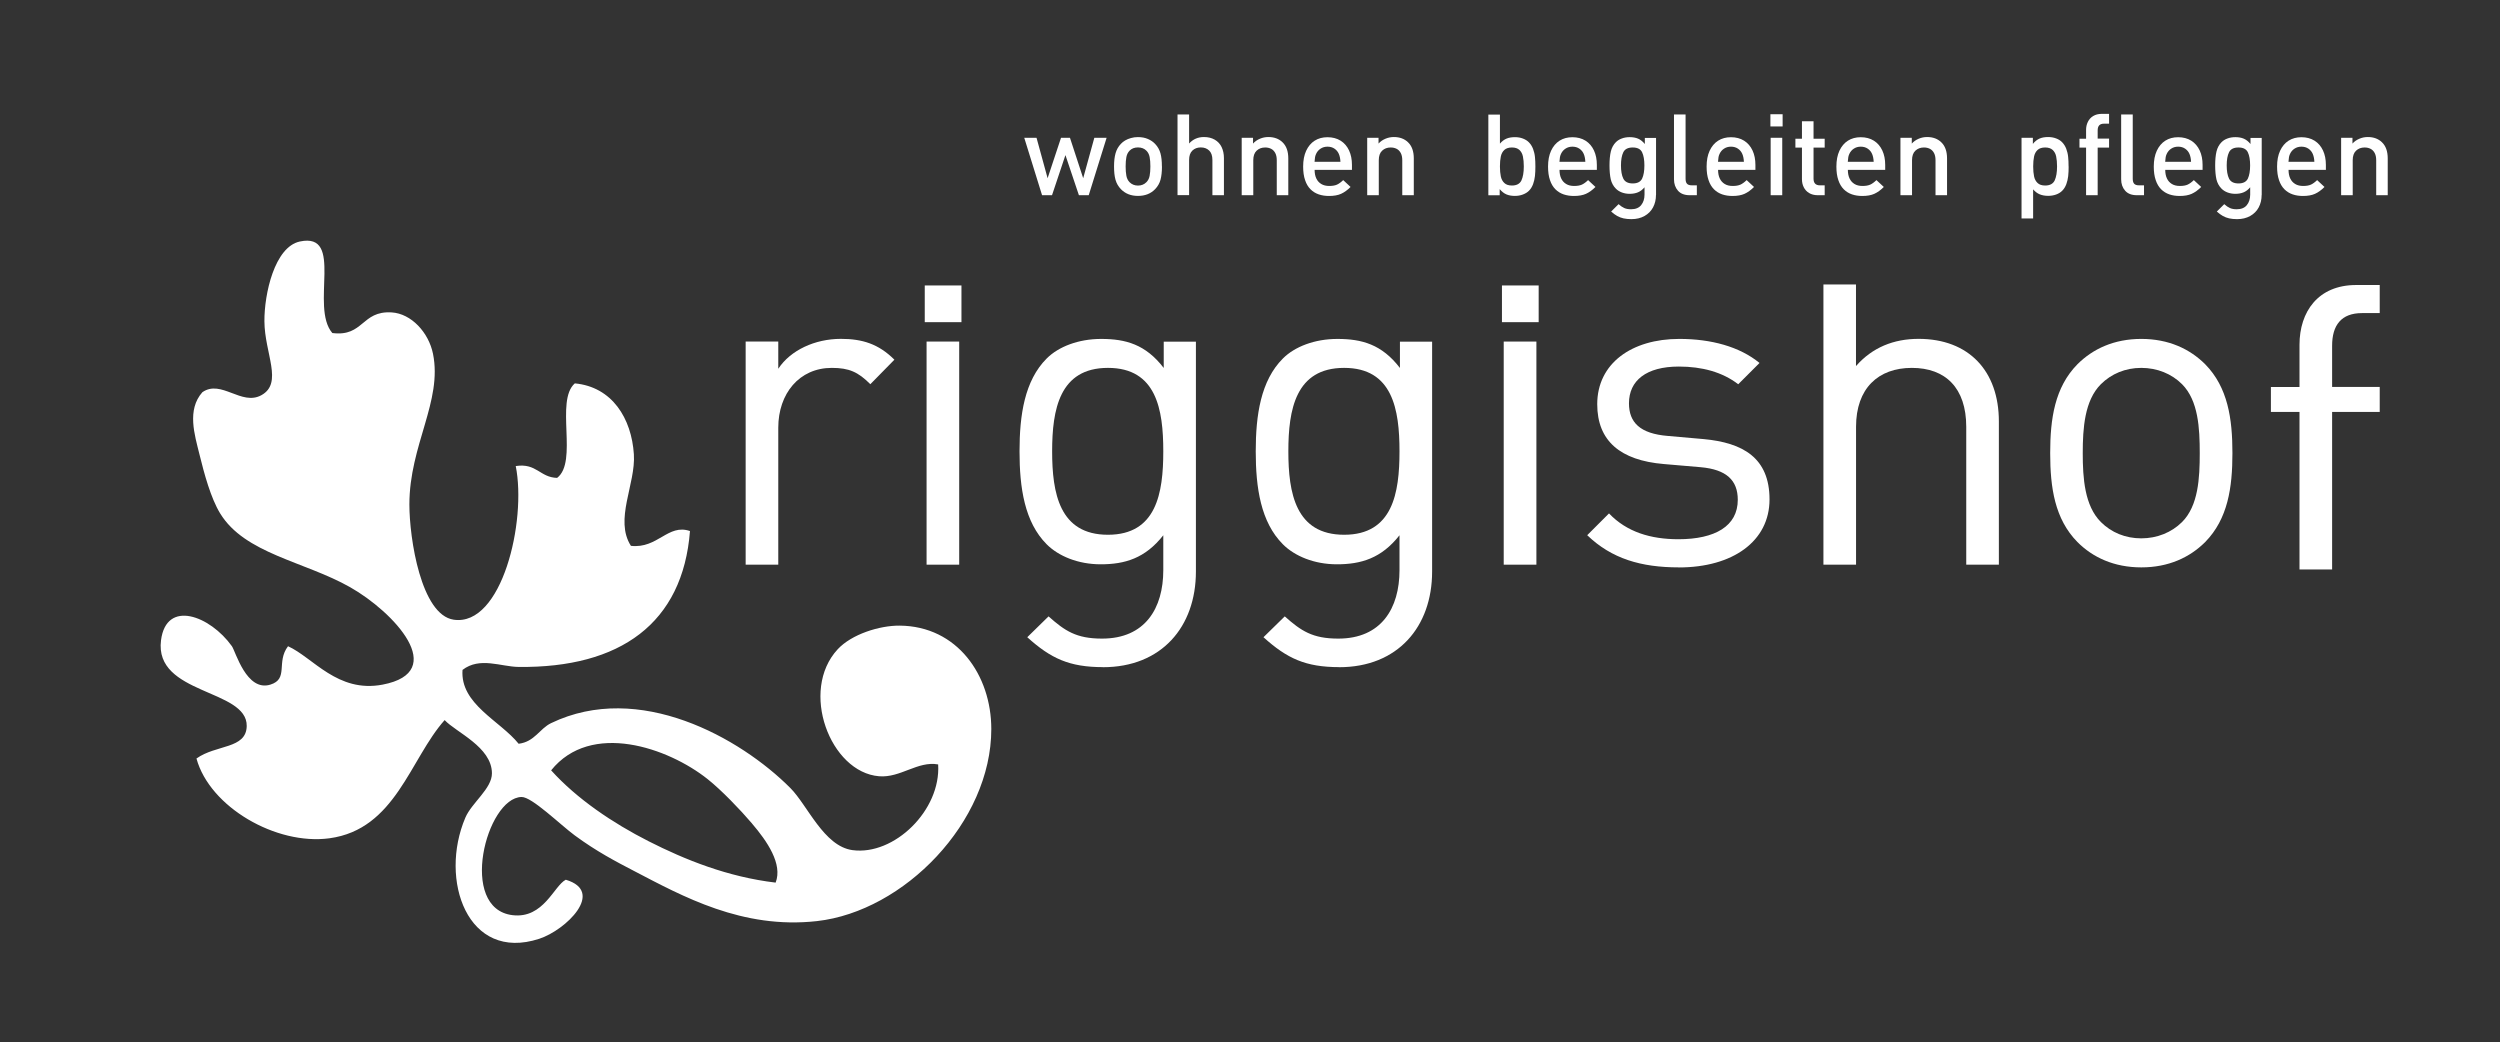 <?xml version="1.0" encoding="UTF-8"?><svg id="Ebene_1" xmlns="http://www.w3.org/2000/svg" viewBox="0 0 397 165.5"><rect x="0" y="0" width="397" height="165.5" fill="#333333" stroke="none"/><g id="Blatt"><path d="M52.81,52.89c4.95.61,4.58-3.57,9.38-3.28,3.13.19,5.88,3.19,6.57,6.57,1.53,7.54-3.75,14.51-3.75,23.93,0,5.41,1.86,17.54,7.04,18.3,7.66,1.12,11.6-15.66,9.85-24.4,3.33-.51,3.82,1.81,6.57,1.88,3.37-2.57-.35-12.23,2.81-15.01,5.95.56,9.01,5.58,9.38,11.26.31,4.73-3.14,10.38-.47,14.54,4.27.48,5.87-3.56,9.38-2.35-1.14,14.67-11.09,21.76-27.21,21.58-2.81-.03-6.16-1.65-8.91.47-.4,5.44,5.98,8.07,8.91,11.73,2.54-.31,3.31-2.39,5.16-3.28,13.95-6.71,30.02,2.31,38,10.32,2.72,2.73,5.31,9.23,9.85,9.85,6.62.9,14.07-6.33,13.61-13.61-3.26-.58-5.97,2.16-9.38,1.88-7.77-.63-12.67-13.6-6.57-20.17,2.2-2.37,6.62-3.78,9.85-3.75,9.14.08,14.54,7.88,14.54,16.42,0,14.8-13.89,28.95-27.68,30.5-11.86,1.33-21.34-3.94-29.09-7.98-2.83-1.47-5.95-3.1-9.38-5.63-2.33-1.72-6.82-6.14-8.45-6.1-5.6.13-10.12,17.74-1.41,18.77,4.92.58,6.56-4.68,8.44-5.63,6.32,1.89,0,8-4.22,9.38-11.4,3.73-15.94-9.37-11.73-19.24,1.01-2.37,4.23-4.61,4.22-7.04-.01-4.18-5.72-6.52-7.51-8.45-5.51,6.19-7.79,17.35-18.3,18.77-8.44,1.14-19-4.95-21.11-12.67,3.12-2.24,7.92-1.48,7.98-5.16.09-5.91-14.71-4.94-13.61-13.61.84-6.55,7.79-3.91,11.26.94.58.82,2.31,7.27,6.1,6.1,2.96-.91.89-3.57,2.81-6.1,3.97,1.79,7.87,7.46,15.01,6.1,10.67-2.03,1.78-11.55-5.16-15.48-7.24-4.1-16.73-5.3-20.64-11.73-1.48-2.43-2.52-6.28-3.28-9.38-.76-3.09-2.02-7.04.47-9.85,3-2.08,6.21,2.23,9.38.47,3.48-1.93.5-6.62.47-11.73-.03-4.34,1.61-11.81,5.63-12.67,7.12-1.52,1.57,10.39,5.16,14.54ZM119.43,130.78c-1.93-2.26-4.86-5.3-7.04-7.04-6.3-5.02-18.55-9.26-24.87-1.41,4.11,4.55,9.79,8.37,15.48,11.26,5.79,2.94,12.57,5.67,20.17,6.57,1.15-2.95-1.36-6.59-3.75-9.38Z" fill="#fff" fill-rule="evenodd" stroke-width="0"/></g><g id="riggishof_Pfad_"><path d="M138.21,61.01c-1.94-1.94-3.38-2.59-6.12-2.59-5.18,0-8.5,4.1-8.5,9.5v21.75h-5.18v-35.43h5.18v4.32c1.94-2.95,5.83-4.75,9.94-4.75,3.38,0,5.98.79,8.5,3.31l-3.82,3.89Z" fill="#fff" stroke-width="0"/><path d="M146.85,51.16v-5.83h5.83v5.83h-5.83ZM147.14,89.67v-35.43h5.18v35.43h-5.18Z" fill="#fff" stroke-width="0"/><path d="M175.15,105.94c-5.33,0-8.28-1.37-12.02-4.75l3.38-3.31c2.59,2.3,4.39,3.53,8.5,3.53,6.84,0,9.72-4.82,9.72-10.87v-5.54c-2.88,3.67-6.12,4.61-9.94,4.61-3.6,0-6.7-1.3-8.57-3.17-3.53-3.53-4.32-9-4.32-14.76s.79-11.23,4.32-14.76c1.87-1.87,5.04-3.1,8.64-3.1,3.89,0,7.06.86,9.94,4.61v-4.18h5.11v36.51c0,8.79-5.47,15.19-14.76,15.19ZM175.94,58.42c-7.7,0-8.86,6.62-8.86,13.25s1.15,13.25,8.86,13.25,8.79-6.62,8.79-13.25-1.08-13.25-8.79-13.25Z" fill="#fff" stroke-width="0"/><path d="M212.66,105.94c-5.33,0-8.28-1.37-12.02-4.75l3.38-3.31c2.59,2.3,4.39,3.53,8.5,3.53,6.84,0,9.72-4.82,9.72-10.87v-5.54c-2.88,3.67-6.12,4.61-9.94,4.61-3.6,0-6.7-1.3-8.57-3.17-3.53-3.53-4.32-9-4.32-14.76s.79-11.23,4.32-14.76c1.87-1.87,5.04-3.1,8.64-3.1,3.89,0,7.06.86,9.94,4.61v-4.18h5.11v36.51c0,8.79-5.47,15.19-14.76,15.19ZM213.45,58.42c-7.71,0-8.86,6.62-8.86,13.25s1.15,13.25,8.86,13.25,8.79-6.62,8.79-13.25-1.08-13.25-8.79-13.25Z" fill="#fff" stroke-width="0"/><path d="M238.51,51.16v-5.83h5.83v5.83h-5.83ZM238.79,89.67v-35.43h5.19v35.43h-5.19Z" fill="#fff" stroke-width="0"/><path d="M266.59,90.1c-5.98,0-10.66-1.37-14.54-5.11l3.46-3.46c2.81,2.95,6.62,4.1,11.02,4.1,5.83,0,9.43-2.09,9.43-6.26,0-3.1-1.8-4.82-5.91-5.18l-5.83-.5c-6.91-.58-10.58-3.67-10.58-9.5,0-6.48,5.47-10.37,13.03-10.37,5.04,0,9.58,1.22,12.74,3.82l-3.38,3.38c-2.52-1.94-5.76-2.81-9.43-2.81-5.18,0-7.92,2.23-7.92,5.83,0,3.03,1.73,4.83,6.19,5.19l5.69.5c6.19.58,10.44,2.95,10.44,9.58s-5.83,10.8-14.4,10.8Z" fill="#fff" stroke-width="0"/><path d="M289.55,45.17h5.18v12.96c2.59-2.95,5.98-4.32,9.94-4.32,7.99,0,12.75,5.11,12.75,13.11v22.75h-5.18v-21.89c0-6.19-3.31-9.36-8.64-9.36s-8.86,3.24-8.86,9.36v21.89h-5.18v-44.5" fill="#fff" stroke-width="0"/><path d="M350.19,86.07c-2.45,2.45-5.83,4.03-10.15,4.03s-7.71-1.58-10.15-4.03c-3.6-3.67-4.32-8.64-4.32-14.11s.72-10.44,4.32-14.11c2.45-2.45,5.83-4.03,10.15-4.03s7.7,1.58,10.15,4.03c3.6,3.67,4.32,8.64,4.32,14.11s-.72,10.44-4.32,14.11ZM346.51,61.01c-1.66-1.66-3.96-2.59-6.48-2.59s-4.75.94-6.41,2.59c-2.59,2.59-2.88,6.98-2.88,10.95s.29,8.35,2.88,10.94c1.66,1.66,3.89,2.59,6.41,2.59s4.82-.94,6.48-2.59c2.59-2.59,2.81-6.99,2.81-10.94s-.22-8.35-2.81-10.95Z" fill="#fff" stroke-width="0"/><path d="M370.34,65.42v25.01h-5.18v-25.01h-4.54v-3.96h4.54v-6.7c0-5.26,2.95-9.5,9-9.5h3.74v4.46h-2.81c-3.31,0-4.75,1.94-4.75,5.18v6.55h7.56v3.96h-7.56Z" fill="#fff" stroke-width="0"/></g><path d="M175.73,21.88l-2.84,9.12h-1.56l-2.14-6.37-2.13,6.37h-1.58l-2.83-9.12h1.95l1.76,6.42,2.13-6.42h1.42l2.1,6.42,1.77-6.42h1.96Z" fill="#fff" stroke-width="0"/><path d="M184.52,26.43c0,.84-.08,1.55-.23,2.11s-.44,1.06-.85,1.49c-.69.72-1.6,1.08-2.73,1.08s-2.02-.36-2.72-1.08c-.41-.43-.69-.92-.85-1.49s-.23-1.27-.23-2.11.08-1.52.24-2.09.44-1.07.84-1.49c.2-.21.43-.4.69-.55s.57-.29.92-.38c.35-.1.72-.15,1.1-.15.6,0,1.13.1,1.59.3s.84.46,1.14.78c.41.43.69.92.85,1.49s.23,1.26.23,2.1ZM182.68,26.43c0-.6-.04-1.1-.12-1.5-.08-.41-.25-.74-.51-1-.33-.34-.78-.52-1.34-.52s-.99.17-1.34.52c-.25.26-.42.59-.5,1-.08.41-.12.91-.12,1.5s.04,1.09.12,1.5c.08.41.25.74.5,1,.36.36.81.54,1.34.54s.99-.18,1.34-.54c.26-.26.43-.59.51-1,.08-.41.12-.91.12-1.5Z" fill="#fff" stroke-width="0"/><path d="M194.37,31h-1.84v-5.59c0-.67-.17-1.17-.51-1.5s-.78-.5-1.33-.5-.99.17-1.34.5c-.35.34-.52.83-.52,1.49v5.59h-1.84v-12.81h1.84v4.61c.62-.69,1.41-1.03,2.36-1.03.66,0,1.22.14,1.71.42.48.28.85.67,1.09,1.17s.37,1.09.37,1.76v5.89Z" fill="#fff" stroke-width="0"/><path d="M204.59,31h-1.84v-5.56c0-.46-.08-.84-.24-1.14-.16-.3-.38-.53-.66-.67s-.59-.21-.94-.21c-.55,0-1,.17-1.36.51s-.53.85-.53,1.51v5.56h-1.84v-9.12h1.8v.92c.3-.34.67-.59,1.1-.77s.87-.27,1.33-.27c.93,0,1.68.28,2.25.83.62.59.92,1.45.92,2.57v5.84Z" fill="#fff" stroke-width="0"/><path d="M214.68,26.97h-5.92c0,.53.09.99.27,1.37.18.38.44.67.79.88.34.21.77.31,1.27.31s.91-.07,1.22-.21.64-.38.99-.72l1.17,1.09c-.5.5-1,.86-1.51,1.09-.51.23-1.15.34-1.91.34-.59,0-1.13-.08-1.63-.25-.5-.17-.94-.44-1.31-.81-.37-.37-.66-.85-.86-1.45-.21-.6-.31-1.32-.31-2.16,0-.98.16-1.82.48-2.51s.77-1.23,1.35-1.6,1.26-.55,2.04-.55,1.49.18,2.08.55,1.03.89,1.34,1.55c.31.67.46,1.43.46,2.29v.81ZM212.86,25.69c-.02-.47-.1-.89-.25-1.24s-.38-.63-.69-.84c-.31-.21-.68-.32-1.11-.32s-.79.11-1.11.32-.55.49-.71.84c-.08.19-.14.35-.16.5-.03.14-.05.39-.08.74h4.1Z" fill="#fff" stroke-width="0"/><path d="M224.52,31h-1.84v-5.56c0-.46-.08-.84-.24-1.14-.16-.3-.38-.53-.66-.67s-.59-.21-.94-.21c-.55,0-1,.17-1.36.51-.36.34-.53.85-.53,1.51v5.56h-1.84v-9.12h1.8v.92c.3-.34.67-.59,1.1-.77s.87-.27,1.33-.27c.93,0,1.68.28,2.25.83.62.59.92,1.45.92,2.57v5.84Z" fill="#fff" stroke-width="0"/><path d="M243.82,26.43c0,.57-.02,1.08-.07,1.53s-.15.88-.3,1.29c-.16.42-.37.76-.66,1.05-.25.25-.57.44-.96.59-.39.15-.82.22-1.27.22-.52,0-.96-.08-1.34-.24-.38-.16-.73-.44-1.07-.84v.98h-1.8v-12.81h1.84v4.61c.32-.38.67-.64,1.05-.8s.83-.23,1.34-.23c.45,0,.87.07,1.26.22s.71.35.95.6c.28.28.5.63.66,1.04.15.41.26.84.3,1.28.05.44.07.95.07,1.53ZM241.98,26.43c0-.62-.05-1.15-.14-1.58-.09-.44-.28-.78-.56-1.04-.28-.26-.68-.39-1.19-.39s-.92.13-1.2.39c-.28.26-.47.61-.56,1.04s-.14.96-.14,1.58.05,1.15.14,1.58c.09.44.28.79.56,1.05.28.27.68.4,1.2.4.75,0,1.25-.27,1.51-.8.25-.54.38-1.28.38-2.23Z" fill="#fff" stroke-width="0"/><path d="M253.57,26.97h-5.92c0,.53.09.99.27,1.37.18.38.44.67.79.88.34.21.77.31,1.27.31s.91-.07,1.22-.21.64-.38.99-.72l1.17,1.09c-.5.5-1,.86-1.51,1.09-.51.23-1.15.34-1.91.34-.59,0-1.13-.08-1.63-.25-.5-.17-.94-.44-1.31-.81-.37-.37-.66-.85-.86-1.45-.21-.6-.31-1.32-.31-2.16,0-.98.16-1.82.48-2.51s.77-1.23,1.35-1.6,1.26-.55,2.04-.55,1.49.18,2.08.55,1.03.89,1.34,1.55c.31.67.46,1.43.46,2.29v.81ZM251.75,25.69c-.02-.47-.1-.89-.25-1.24s-.38-.63-.69-.84c-.31-.21-.68-.32-1.11-.32s-.79.11-1.11.32-.55.49-.71.84c-.08.19-.14.35-.16.5-.03.14-.05.39-.08.74h4.1Z" fill="#fff" stroke-width="0"/><path d="M262.97,30.95c0,.75-.16,1.41-.47,1.99s-.76,1.03-1.35,1.36c-.59.33-1.28.5-2.08.5-.47,0-.88-.04-1.25-.12-.36-.08-.71-.21-1.02-.39-.32-.18-.64-.41-.95-.7l1.18-1.17c.32.29.62.49.91.62.29.13.64.19,1.07.19.72,0,1.26-.22,1.61-.66s.53-.99.53-1.66v-1.17c-.32.38-.66.64-1.04.8-.38.16-.82.24-1.32.24-.43,0-.84-.07-1.22-.21-.38-.14-.7-.34-.96-.6-.41-.41-.68-.91-.82-1.49-.13-.59-.2-1.32-.2-2.21s.07-1.62.21-2.21.41-1.09.81-1.49c.25-.25.57-.45.94-.58.37-.14.79-.21,1.25-.21.51,0,.95.08,1.33.24.38.16.73.44,1.07.85v-.97h1.78v9.07ZM261.13,26.27c0-.88-.12-1.57-.36-2.08-.24-.51-.74-.77-1.49-.77s-1.25.25-1.5.76-.37,1.21-.37,2.09.12,1.58.37,2.09.75.77,1.5.77,1.24-.26,1.49-.77c.24-.51.36-1.21.36-2.09Z" fill="#fff" stroke-width="0"/><path d="M269.46,31h-1.13c-.83,0-1.45-.24-1.87-.72-.42-.48-.63-1.08-.63-1.81v-10.29h1.84v10.19c0,.36.07.63.22.8.15.17.4.26.76.26h.81v1.56Z" fill="#fff" stroke-width="0"/><path d="M278.75,26.97h-5.92c0,.53.09.99.27,1.37.18.38.44.67.79.88.34.21.77.31,1.27.31s.91-.07,1.22-.21.64-.38.99-.72l1.17,1.09c-.5.5-1,.86-1.51,1.09-.51.23-1.15.34-1.91.34-.59,0-1.13-.08-1.63-.25-.5-.17-.94-.44-1.31-.81-.37-.37-.66-.85-.86-1.45-.21-.6-.31-1.32-.31-2.16,0-.98.16-1.82.48-2.51s.77-1.23,1.35-1.6,1.26-.55,2.04-.55,1.49.18,2.08.55,1.03.89,1.34,1.55c.31.67.46,1.43.46,2.29v.81ZM276.93,25.69c-.02-.47-.1-.89-.25-1.24-.15-.35-.38-.63-.69-.84-.31-.21-.68-.32-1.11-.32s-.79.11-1.11.32-.55.49-.71.84c-.08.19-.14.35-.16.5-.03.14-.05.39-.08.74h4.1Z" fill="#fff" stroke-width="0"/><path d="M283.08,20.08h-1.94v-1.94h1.94v1.94ZM283.02,31h-1.84v-9.12h1.84v9.12Z" fill="#fff" stroke-width="0"/><path d="M289.76,31h-1.1c-.54,0-1-.12-1.38-.35-.38-.23-.66-.54-.85-.93-.19-.38-.28-.8-.28-1.26v-5.02h-1.04v-1.41h1.04v-2.77h1.84v2.77h1.77v1.41h-1.77v4.93c0,.71.34,1.06,1.01,1.06h.76v1.56Z" fill="#fff" stroke-width="0"/><path d="M299.36,26.97h-5.92c0,.53.09.99.27,1.37.18.38.44.67.79.88.34.21.77.31,1.27.31s.91-.07,1.22-.21.64-.38.99-.72l1.17,1.09c-.5.5-1,.86-1.51,1.09-.51.23-1.15.34-1.91.34-.59,0-1.13-.08-1.63-.25-.5-.17-.94-.44-1.31-.81-.37-.37-.66-.85-.86-1.45-.21-.6-.31-1.32-.31-2.16,0-.98.16-1.82.48-2.51s.77-1.23,1.35-1.6,1.26-.55,2.04-.55,1.49.18,2.08.55,1.03.89,1.34,1.55c.31.67.46,1.43.46,2.29v.81ZM297.54,25.69c-.02-.47-.1-.89-.25-1.24s-.38-.63-.69-.84c-.31-.21-.68-.32-1.11-.32s-.79.11-1.11.32-.55.49-.71.84c-.08.19-.14.35-.16.5-.03.14-.05.39-.08.74h4.1Z" fill="#fff" stroke-width="0"/><path d="M309.2,31h-1.84v-5.56c0-.46-.08-.84-.24-1.14-.16-.3-.38-.53-.66-.67s-.59-.21-.94-.21c-.55,0-1,.17-1.36.51-.36.34-.53.85-.53,1.51v5.56h-1.84v-9.12h1.8v.92c.3-.34.67-.59,1.1-.77s.87-.27,1.33-.27c.93,0,1.68.28,2.25.83.62.59.92,1.45.92,2.57v5.84Z" fill="#fff" stroke-width="0"/><path d="M328.5,26.43c0,.57-.02,1.08-.07,1.53s-.15.88-.3,1.29c-.16.42-.37.76-.66,1.05-.25.25-.57.45-.96.59-.39.14-.81.21-1.26.21-.5,0-.95-.08-1.34-.24-.39-.16-.74-.43-1.05-.79v4.62h-1.84v-12.81h1.8v.97c.33-.41.69-.69,1.07-.85.38-.16.83-.24,1.34-.24.46,0,.88.07,1.28.22.4.15.71.35.95.6.28.28.5.63.66,1.04.15.41.26.84.3,1.28.05.44.07.95.07,1.53ZM326.66,26.43c0-.62-.05-1.15-.14-1.58-.09-.44-.28-.78-.56-1.04-.28-.26-.68-.39-1.19-.39s-.92.13-1.2.39c-.28.26-.47.61-.56,1.04s-.14.96-.14,1.58.05,1.15.14,1.58c.09.44.28.79.56,1.05.28.27.68.4,1.2.4.75,0,1.25-.27,1.51-.8.25-.54.38-1.28.38-2.23Z" fill="#fff" stroke-width="0"/><path d="M334.92,23.44h-1.81v7.56h-1.84v-7.56h-1.05v-1.41h1.05v-1.41c0-.45.09-.87.28-1.26.19-.39.46-.7.84-.93s.83-.35,1.38-.35h1.15v1.56h-.81c-.67,0-1,.35-1,1.06v1.31h1.81v1.41Z" fill="#fff" stroke-width="0"/><path d="M340.47,31h-1.13c-.83,0-1.45-.24-1.87-.72-.42-.48-.63-1.08-.63-1.81v-10.29h1.84v10.19c0,.36.07.63.22.8.15.17.4.26.76.26h.81v1.56Z" fill="#fff" stroke-width="0"/><path d="M349.76,26.97h-5.92c0,.53.09.99.27,1.37.18.38.44.67.79.88.34.21.77.31,1.27.31s.91-.07,1.22-.21.64-.38.99-.72l1.17,1.09c-.5.5-1,.86-1.51,1.09-.51.23-1.15.34-1.91.34-.59,0-1.13-.08-1.63-.25-.5-.17-.94-.44-1.31-.81-.37-.37-.66-.85-.86-1.45-.21-.6-.31-1.32-.31-2.16,0-.98.16-1.82.48-2.51s.77-1.23,1.35-1.6,1.26-.55,2.04-.55,1.49.18,2.08.55,1.03.89,1.34,1.55c.31.67.46,1.43.46,2.29v.81ZM347.94,25.69c-.02-.47-.1-.89-.25-1.24s-.38-.63-.69-.84c-.31-.21-.68-.32-1.11-.32s-.79.11-1.11.32-.55.49-.71.84c-.08.19-.14.35-.16.5-.03.14-.05.39-.08.74h4.1Z" fill="#fff" stroke-width="0"/><path d="M359.15,30.95c0,.75-.16,1.41-.47,1.99s-.76,1.03-1.35,1.36c-.59.33-1.28.5-2.08.5-.47,0-.88-.04-1.25-.12-.36-.08-.71-.21-1.02-.39-.32-.18-.64-.41-.95-.7l1.18-1.17c.32.29.62.49.91.62.29.13.64.19,1.07.19.72,0,1.26-.22,1.61-.66s.53-.99.53-1.66v-1.17c-.32.38-.66.64-1.04.8-.38.16-.82.24-1.32.24-.43,0-.84-.07-1.22-.21-.38-.14-.7-.34-.96-.6-.41-.41-.68-.91-.82-1.49-.13-.59-.2-1.32-.2-2.21s.07-1.62.21-2.21.41-1.09.81-1.49c.25-.25.57-.45.94-.58.37-.14.79-.21,1.25-.21.51,0,.95.08,1.33.24.38.16.73.44,1.07.85v-.97h1.78v9.07ZM357.32,26.27c0-.88-.12-1.57-.36-2.08-.24-.51-.74-.77-1.49-.77s-1.25.25-1.5.76-.37,1.21-.37,2.09.12,1.58.37,2.09.75.77,1.5.77,1.24-.26,1.49-.77c.24-.51.36-1.21.36-2.09Z" fill="#fff" stroke-width="0"/><path d="M369.34,26.97h-5.92c0,.53.09.99.27,1.37.18.38.44.67.79.88.34.21.77.31,1.27.31s.91-.07,1.22-.21.64-.38.99-.72l1.17,1.09c-.5.5-1,.86-1.51,1.09-.51.23-1.15.34-1.91.34-.59,0-1.13-.08-1.63-.25-.5-.17-.94-.44-1.31-.81-.37-.37-.66-.85-.86-1.45-.21-.6-.31-1.32-.31-2.16,0-.98.16-1.82.48-2.51s.77-1.23,1.35-1.6,1.26-.55,2.04-.55,1.49.18,2.08.55,1.03.89,1.34,1.55c.31.67.46,1.43.46,2.29v.81ZM367.52,25.69c-.02-.47-.1-.89-.25-1.24s-.38-.63-.69-.84c-.31-.21-.68-.32-1.11-.32s-.79.11-1.11.32-.55.49-.71.84c-.08.19-.14.35-.16.5-.03.14-.05.39-.08.74h4.1Z" fill="#fff" stroke-width="0"/><path d="M379.18,31h-1.84v-5.56c0-.46-.08-.84-.24-1.14-.16-.3-.38-.53-.66-.67s-.59-.21-.94-.21c-.55,0-1,.17-1.36.51-.36.34-.53.85-.53,1.51v5.56h-1.84v-9.12h1.8v.92c.3-.34.67-.59,1.1-.77s.87-.27,1.33-.27c.93,0,1.68.28,2.25.83.62.59.92,1.45.92,2.57v5.84Z" fill="#fff" stroke-width="0"/></svg>